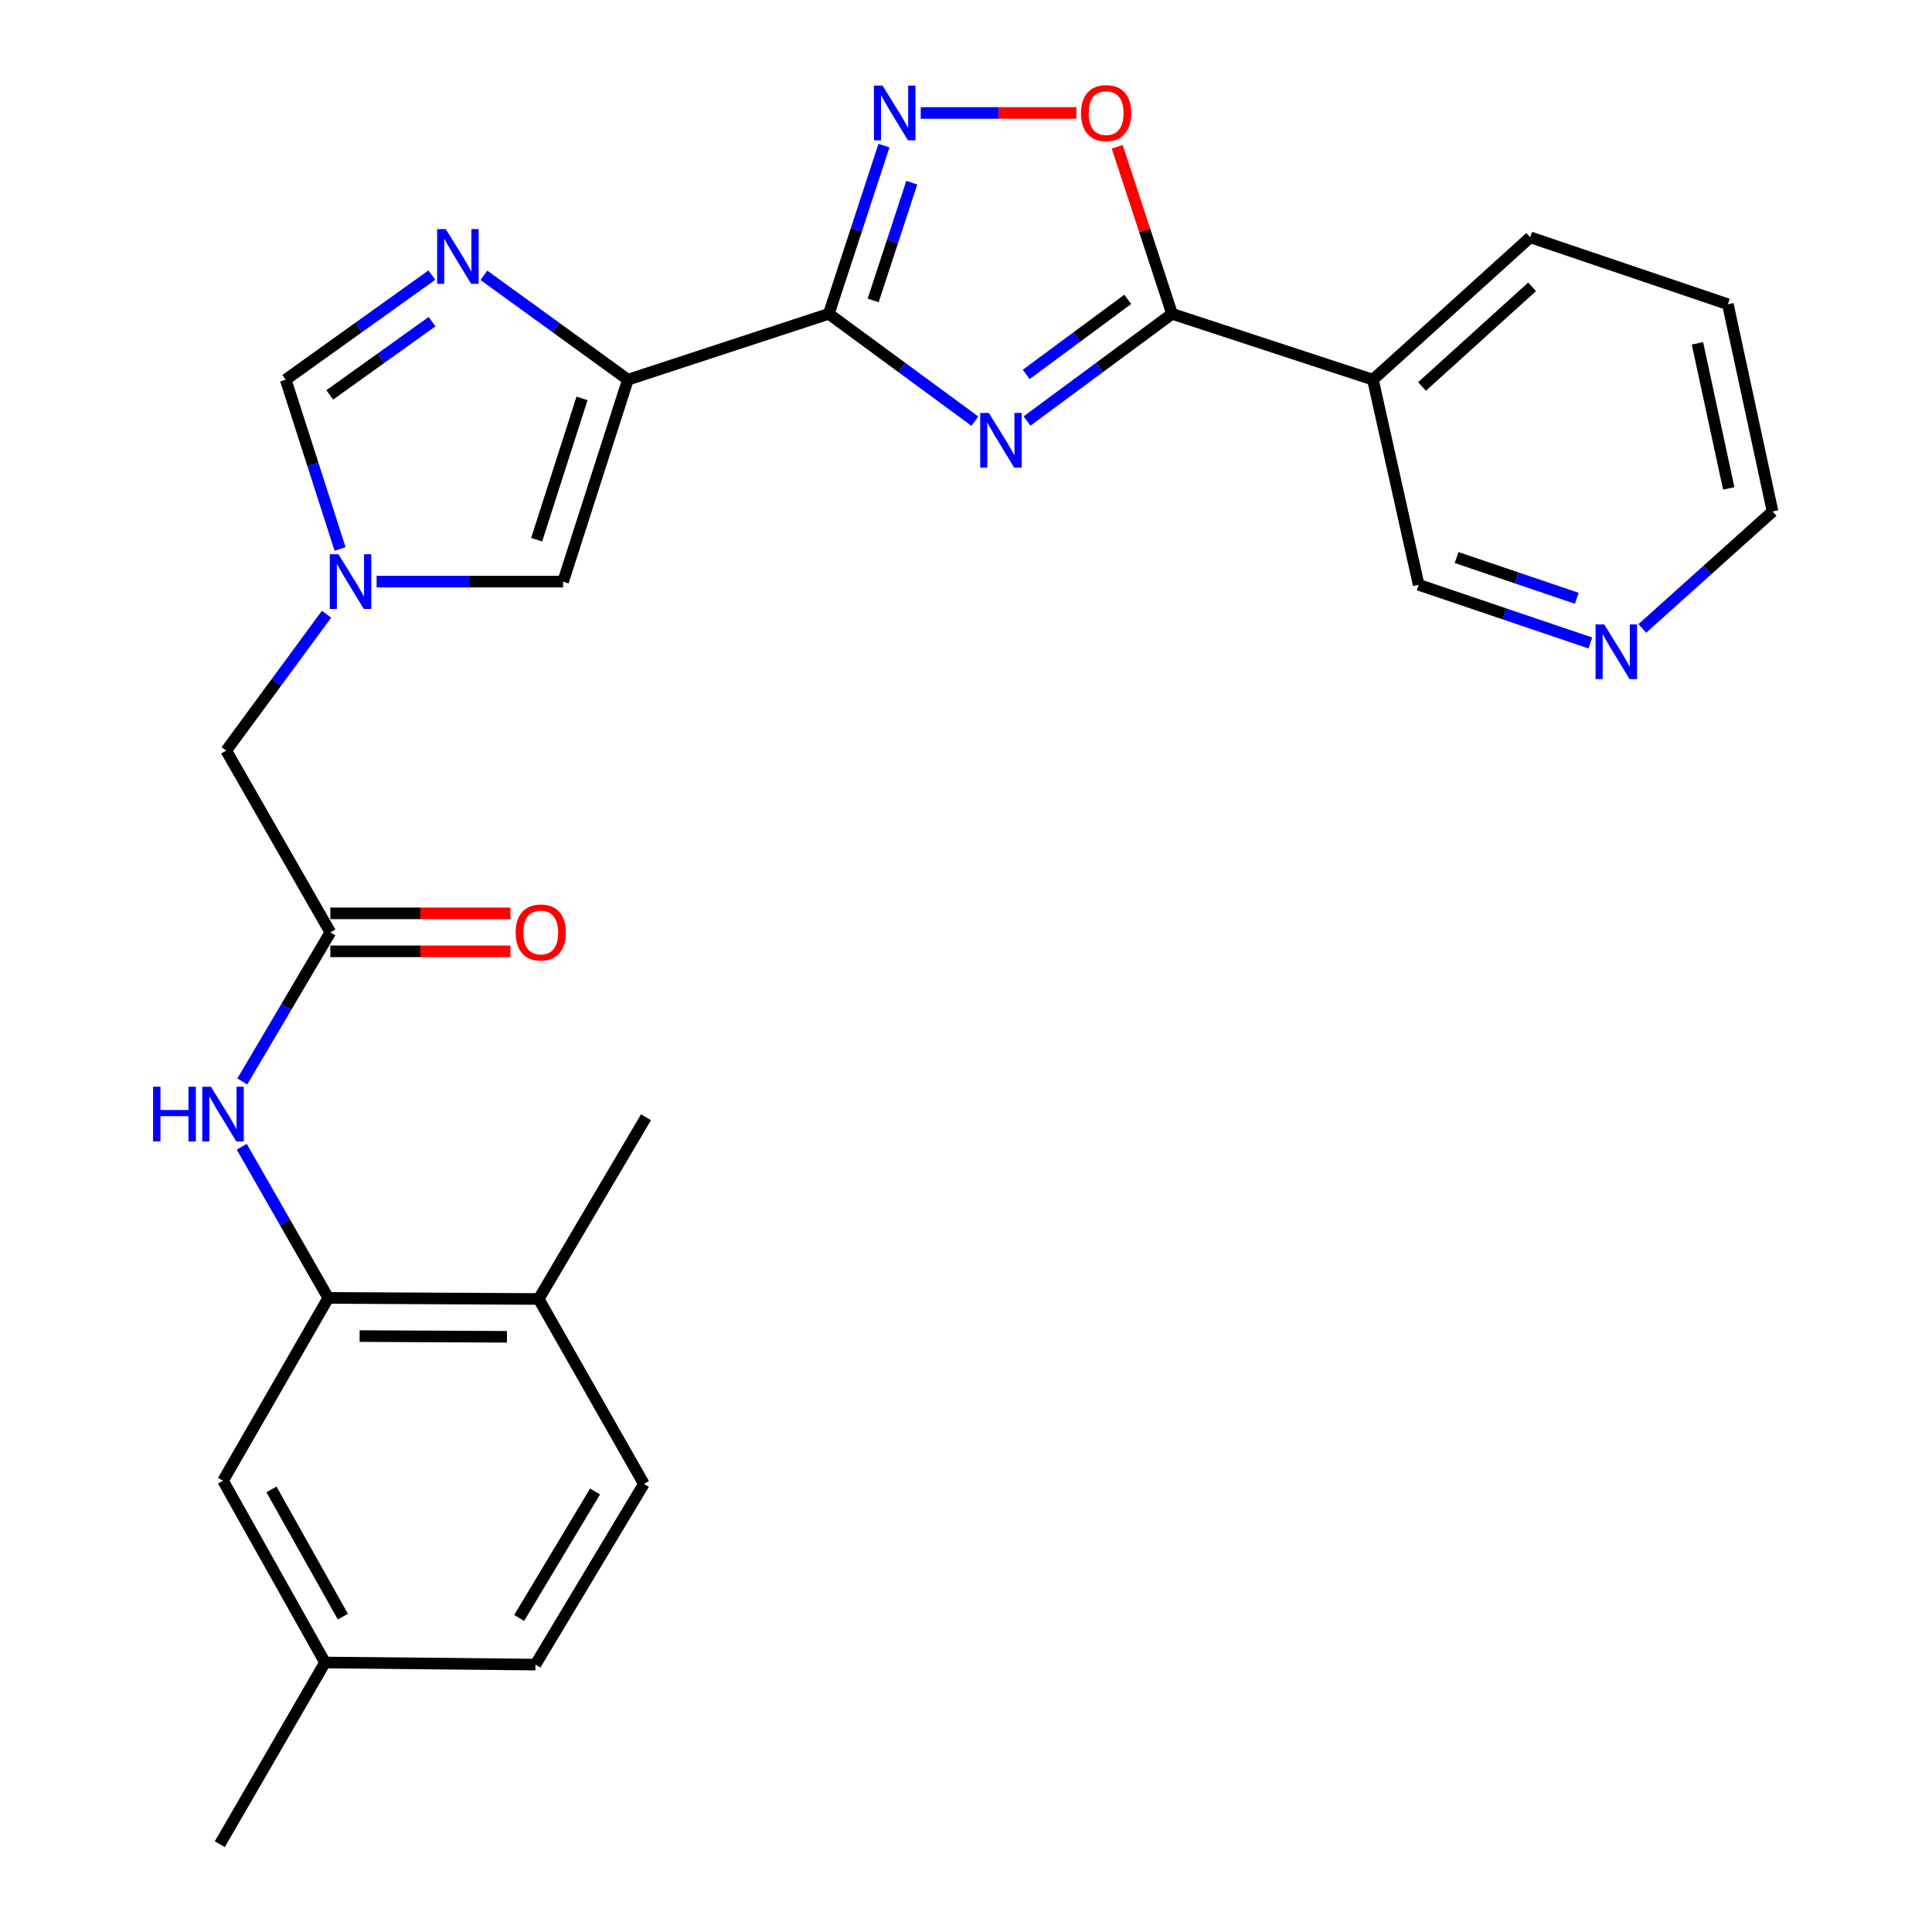 <?xml version='1.0' encoding='iso-8859-1'?>
<svg version='1.1' baseProfile='full'
              xmlns='http://www.w3.org/2000/svg'
                      xmlns:rdkit='http://www.rdkit.org/xml'
                      xmlns:xlink='http://www.w3.org/1999/xlink'
                  xml:space='preserve'
width='1000px' height='1000px' viewBox='0 0 1000 1000'>
<!-- END OF HEADER -->
<rect style='opacity:1.0;fill:#FFFFFF;stroke:none' width='1000' height='1000' x='0' y='0'> </rect>
<path class='bond-0' d='M 428.988,162.439 L 466.788,190.209' style='fill:none;fill-rule:evenodd;stroke:#000000;stroke-width:6px;stroke-linecap:butt;stroke-linejoin:miter;stroke-opacity:1' />
<path class='bond-0' d='M 466.788,190.209 L 504.589,217.979' style='fill:none;fill-rule:evenodd;stroke:#0000FF;stroke-width:6px;stroke-linecap:butt;stroke-linejoin:miter;stroke-opacity:1' />
<path class='bond-1' d='M 428.988,162.439 L 325.008,196.524' style='fill:none;fill-rule:evenodd;stroke:#000000;stroke-width:6px;stroke-linecap:butt;stroke-linejoin:miter;stroke-opacity:1' />
<path class='bond-3' d='M 428.988,162.439 L 443.265,118.902' style='fill:none;fill-rule:evenodd;stroke:#000000;stroke-width:6px;stroke-linecap:butt;stroke-linejoin:miter;stroke-opacity:1' />
<path class='bond-3' d='M 443.265,118.902 L 457.543,75.365' style='fill:none;fill-rule:evenodd;stroke:#0000FF;stroke-width:6px;stroke-linecap:butt;stroke-linejoin:miter;stroke-opacity:1' />
<path class='bond-3' d='M 451.95,155.504 L 461.944,125.028' style='fill:none;fill-rule:evenodd;stroke:#000000;stroke-width:6px;stroke-linecap:butt;stroke-linejoin:miter;stroke-opacity:1' />
<path class='bond-3' d='M 461.944,125.028 L 471.939,94.552' style='fill:none;fill-rule:evenodd;stroke:#0000FF;stroke-width:6px;stroke-linecap:butt;stroke-linejoin:miter;stroke-opacity:1' />
<path class='bond-2' d='M 531.586,217.927 L 569.125,190.183' style='fill:none;fill-rule:evenodd;stroke:#0000FF;stroke-width:6px;stroke-linecap:butt;stroke-linejoin:miter;stroke-opacity:1' />
<path class='bond-2' d='M 569.125,190.183 L 606.663,162.439' style='fill:none;fill-rule:evenodd;stroke:#000000;stroke-width:6px;stroke-linecap:butt;stroke-linejoin:miter;stroke-opacity:1' />
<path class='bond-2' d='M 531.164,193.795 L 557.441,174.374' style='fill:none;fill-rule:evenodd;stroke:#0000FF;stroke-width:6px;stroke-linecap:butt;stroke-linejoin:miter;stroke-opacity:1' />
<path class='bond-2' d='M 557.441,174.374 L 583.717,154.953' style='fill:none;fill-rule:evenodd;stroke:#000000;stroke-width:6px;stroke-linecap:butt;stroke-linejoin:miter;stroke-opacity:1' />
<path class='bond-4' d='M 325.008,196.524 L 287.736,169.51' style='fill:none;fill-rule:evenodd;stroke:#000000;stroke-width:6px;stroke-linecap:butt;stroke-linejoin:miter;stroke-opacity:1' />
<path class='bond-4' d='M 287.736,169.51 L 250.463,142.497' style='fill:none;fill-rule:evenodd;stroke:#0000FF;stroke-width:6px;stroke-linecap:butt;stroke-linejoin:miter;stroke-opacity:1' />
<path class='bond-7' d='M 325.008,196.524 L 291.448,301.049' style='fill:none;fill-rule:evenodd;stroke:#000000;stroke-width:6px;stroke-linecap:butt;stroke-linejoin:miter;stroke-opacity:1' />
<path class='bond-7' d='M 301.257,206.193 L 277.765,279.361' style='fill:none;fill-rule:evenodd;stroke:#000000;stroke-width:6px;stroke-linecap:butt;stroke-linejoin:miter;stroke-opacity:1' />
<path class='bond-9' d='M 606.663,162.439 L 710.632,196.524' style='fill:none;fill-rule:evenodd;stroke:#000000;stroke-width:6px;stroke-linecap:butt;stroke-linejoin:miter;stroke-opacity:1' />
<path class='bond-27' d='M 606.663,162.439 L 592.47,119.202' style='fill:none;fill-rule:evenodd;stroke:#000000;stroke-width:6px;stroke-linecap:butt;stroke-linejoin:miter;stroke-opacity:1' />
<path class='bond-27' d='M 592.47,119.202 L 578.278,75.966' style='fill:none;fill-rule:evenodd;stroke:#FF0000;stroke-width:6px;stroke-linecap:butt;stroke-linejoin:miter;stroke-opacity:1' />
<path class='bond-5' d='M 476.56,58.47 L 516.848,58.47' style='fill:none;fill-rule:evenodd;stroke:#0000FF;stroke-width:6px;stroke-linecap:butt;stroke-linejoin:miter;stroke-opacity:1' />
<path class='bond-5' d='M 516.848,58.47 L 557.135,58.47' style='fill:none;fill-rule:evenodd;stroke:#FF0000;stroke-width:6px;stroke-linecap:butt;stroke-linejoin:miter;stroke-opacity:1' />
<path class='bond-8' d='M 223.526,142.391 L 185.703,169.457' style='fill:none;fill-rule:evenodd;stroke:#0000FF;stroke-width:6px;stroke-linecap:butt;stroke-linejoin:miter;stroke-opacity:1' />
<path class='bond-8' d='M 185.703,169.457 L 147.879,196.524' style='fill:none;fill-rule:evenodd;stroke:#000000;stroke-width:6px;stroke-linecap:butt;stroke-linejoin:miter;stroke-opacity:1' />
<path class='bond-8' d='M 223.619,166.497 L 197.142,185.444' style='fill:none;fill-rule:evenodd;stroke:#0000FF;stroke-width:6px;stroke-linecap:butt;stroke-linejoin:miter;stroke-opacity:1' />
<path class='bond-8' d='M 197.142,185.444 L 170.666,204.39' style='fill:none;fill-rule:evenodd;stroke:#000000;stroke-width:6px;stroke-linecap:butt;stroke-linejoin:miter;stroke-opacity:1' />
<path class='bond-6' d='M 194.93,301.049 L 243.189,301.049' style='fill:none;fill-rule:evenodd;stroke:#0000FF;stroke-width:6px;stroke-linecap:butt;stroke-linejoin:miter;stroke-opacity:1' />
<path class='bond-6' d='M 243.189,301.049 L 291.448,301.049' style='fill:none;fill-rule:evenodd;stroke:#000000;stroke-width:6px;stroke-linecap:butt;stroke-linejoin:miter;stroke-opacity:1' />
<path class='bond-13' d='M 169.023,317.924 L 143.052,353.22' style='fill:none;fill-rule:evenodd;stroke:#0000FF;stroke-width:6px;stroke-linecap:butt;stroke-linejoin:miter;stroke-opacity:1' />
<path class='bond-13' d='M 143.052,353.22 L 117.082,388.516' style='fill:none;fill-rule:evenodd;stroke:#000000;stroke-width:6px;stroke-linecap:butt;stroke-linejoin:miter;stroke-opacity:1' />
<path class='bond-28' d='M 176.012,284.145 L 161.945,240.334' style='fill:none;fill-rule:evenodd;stroke:#0000FF;stroke-width:6px;stroke-linecap:butt;stroke-linejoin:miter;stroke-opacity:1' />
<path class='bond-28' d='M 161.945,240.334 L 147.879,196.524' style='fill:none;fill-rule:evenodd;stroke:#000000;stroke-width:6px;stroke-linecap:butt;stroke-linejoin:miter;stroke-opacity:1' />
<path class='bond-20' d='M 710.632,196.524 L 734.287,302.687' style='fill:none;fill-rule:evenodd;stroke:#000000;stroke-width:6px;stroke-linecap:butt;stroke-linejoin:miter;stroke-opacity:1' />
<path class='bond-22' d='M 710.632,196.524 L 792.038,122.828' style='fill:none;fill-rule:evenodd;stroke:#000000;stroke-width:6px;stroke-linecap:butt;stroke-linejoin:miter;stroke-opacity:1' />
<path class='bond-22' d='M 736.036,200.043 L 793.02,148.456' style='fill:none;fill-rule:evenodd;stroke:#000000;stroke-width:6px;stroke-linecap:butt;stroke-linejoin:miter;stroke-opacity:1' />
<path class='bond-10' d='M 169.907,671.809 L 147.512,632.682' style='fill:none;fill-rule:evenodd;stroke:#000000;stroke-width:6px;stroke-linecap:butt;stroke-linejoin:miter;stroke-opacity:1' />
<path class='bond-10' d='M 147.512,632.682 L 125.117,593.555' style='fill:none;fill-rule:evenodd;stroke:#0000FF;stroke-width:6px;stroke-linecap:butt;stroke-linejoin:miter;stroke-opacity:1' />
<path class='bond-14' d='M 169.907,671.809 L 278.823,672.355' style='fill:none;fill-rule:evenodd;stroke:#000000;stroke-width:6px;stroke-linecap:butt;stroke-linejoin:miter;stroke-opacity:1' />
<path class='bond-14' d='M 186.146,691.549 L 262.387,691.931' style='fill:none;fill-rule:evenodd;stroke:#000000;stroke-width:6px;stroke-linecap:butt;stroke-linejoin:miter;stroke-opacity:1' />
<path class='bond-15' d='M 169.907,671.809 L 115.443,766.43' style='fill:none;fill-rule:evenodd;stroke:#000000;stroke-width:6px;stroke-linecap:butt;stroke-linejoin:miter;stroke-opacity:1' />
<path class='bond-11' d='M 125.417,559.763 L 148.202,521.171' style='fill:none;fill-rule:evenodd;stroke:#0000FF;stroke-width:6px;stroke-linecap:butt;stroke-linejoin:miter;stroke-opacity:1' />
<path class='bond-11' d='M 148.202,521.171 L 170.988,482.58' style='fill:none;fill-rule:evenodd;stroke:#000000;stroke-width:6px;stroke-linecap:butt;stroke-linejoin:miter;stroke-opacity:1' />
<path class='bond-12' d='M 170.988,482.58 L 117.082,388.516' style='fill:none;fill-rule:evenodd;stroke:#000000;stroke-width:6px;stroke-linecap:butt;stroke-linejoin:miter;stroke-opacity:1' />
<path class='bond-16' d='M 170.988,492.409 L 217.585,492.409' style='fill:none;fill-rule:evenodd;stroke:#000000;stroke-width:6px;stroke-linecap:butt;stroke-linejoin:miter;stroke-opacity:1' />
<path class='bond-16' d='M 217.585,492.409 L 264.181,492.409' style='fill:none;fill-rule:evenodd;stroke:#FF0000;stroke-width:6px;stroke-linecap:butt;stroke-linejoin:miter;stroke-opacity:1' />
<path class='bond-16' d='M 170.988,472.751 L 217.585,472.751' style='fill:none;fill-rule:evenodd;stroke:#000000;stroke-width:6px;stroke-linecap:butt;stroke-linejoin:miter;stroke-opacity:1' />
<path class='bond-16' d='M 217.585,472.751 L 264.181,472.751' style='fill:none;fill-rule:evenodd;stroke:#FF0000;stroke-width:6px;stroke-linecap:butt;stroke-linejoin:miter;stroke-opacity:1' />
<path class='bond-18' d='M 278.823,672.355 L 333.275,768.068' style='fill:none;fill-rule:evenodd;stroke:#000000;stroke-width:6px;stroke-linecap:butt;stroke-linejoin:miter;stroke-opacity:1' />
<path class='bond-24' d='M 278.823,672.355 L 334.368,578.292' style='fill:none;fill-rule:evenodd;stroke:#000000;stroke-width:6px;stroke-linecap:butt;stroke-linejoin:miter;stroke-opacity:1' />
<path class='bond-19' d='M 115.443,766.43 L 168.236,860.504' style='fill:none;fill-rule:evenodd;stroke:#000000;stroke-width:6px;stroke-linecap:butt;stroke-linejoin:miter;stroke-opacity:1' />
<path class='bond-19' d='M 140.505,770.92 L 177.46,836.772' style='fill:none;fill-rule:evenodd;stroke:#000000;stroke-width:6px;stroke-linecap:butt;stroke-linejoin:miter;stroke-opacity:1' />
<path class='bond-17' d='M 823.166,332.807 L 778.726,317.747' style='fill:none;fill-rule:evenodd;stroke:#0000FF;stroke-width:6px;stroke-linecap:butt;stroke-linejoin:miter;stroke-opacity:1' />
<path class='bond-17' d='M 778.726,317.747 L 734.287,302.687' style='fill:none;fill-rule:evenodd;stroke:#000000;stroke-width:6px;stroke-linecap:butt;stroke-linejoin:miter;stroke-opacity:1' />
<path class='bond-17' d='M 816.143,309.671 L 785.036,299.129' style='fill:none;fill-rule:evenodd;stroke:#0000FF;stroke-width:6px;stroke-linecap:butt;stroke-linejoin:miter;stroke-opacity:1' />
<path class='bond-17' d='M 785.036,299.129 L 753.928,288.587' style='fill:none;fill-rule:evenodd;stroke:#000000;stroke-width:6px;stroke-linecap:butt;stroke-linejoin:miter;stroke-opacity:1' />
<path class='bond-29' d='M 850.064,325.279 L 883.77,295.013' style='fill:none;fill-rule:evenodd;stroke:#0000FF;stroke-width:6px;stroke-linecap:butt;stroke-linejoin:miter;stroke-opacity:1' />
<path class='bond-29' d='M 883.77,295.013 L 917.477,264.748' style='fill:none;fill-rule:evenodd;stroke:#000000;stroke-width:6px;stroke-linecap:butt;stroke-linejoin:miter;stroke-opacity:1' />
<path class='bond-30' d='M 333.275,768.068 L 277.152,861.596' style='fill:none;fill-rule:evenodd;stroke:#000000;stroke-width:6px;stroke-linecap:butt;stroke-linejoin:miter;stroke-opacity:1' />
<path class='bond-30' d='M 308.001,771.982 L 268.714,837.452' style='fill:none;fill-rule:evenodd;stroke:#000000;stroke-width:6px;stroke-linecap:butt;stroke-linejoin:miter;stroke-opacity:1' />
<path class='bond-21' d='M 168.236,860.504 L 277.152,861.596' style='fill:none;fill-rule:evenodd;stroke:#000000;stroke-width:6px;stroke-linecap:butt;stroke-linejoin:miter;stroke-opacity:1' />
<path class='bond-25' d='M 168.236,860.504 L 113.772,954.545' style='fill:none;fill-rule:evenodd;stroke:#000000;stroke-width:6px;stroke-linecap:butt;stroke-linejoin:miter;stroke-opacity:1' />
<path class='bond-26' d='M 792.038,122.828 L 894.346,157.481' style='fill:none;fill-rule:evenodd;stroke:#000000;stroke-width:6px;stroke-linecap:butt;stroke-linejoin:miter;stroke-opacity:1' />
<path class='bond-23' d='M 917.477,264.748 L 894.346,157.481' style='fill:none;fill-rule:evenodd;stroke:#000000;stroke-width:6px;stroke-linecap:butt;stroke-linejoin:miter;stroke-opacity:1' />
<path class='bond-23' d='M 894.791,252.801 L 878.6,177.714' style='fill:none;fill-rule:evenodd;stroke:#000000;stroke-width:6px;stroke-linecap:butt;stroke-linejoin:miter;stroke-opacity:1' />
<path  class='atom-1' d='M 511.833 213.74
L 521.113 228.74
Q 522.033 230.22, 523.513 232.9
Q 524.993 235.58, 525.073 235.74
L 525.073 213.74
L 528.833 213.74
L 528.833 242.06
L 524.953 242.06
L 514.993 225.66
Q 513.833 223.74, 512.593 221.54
Q 511.393 219.34, 511.033 218.66
L 511.033 242.06
L 507.353 242.06
L 507.353 213.74
L 511.833 213.74
' fill='#0000FF'/>
<path  class='atom-4' d='M 456.823 44.31
L 466.103 59.31
Q 467.023 60.79, 468.503 63.47
Q 469.983 66.15, 470.063 66.31
L 470.063 44.31
L 473.823 44.31
L 473.823 72.63
L 469.943 72.63
L 459.983 56.23
Q 458.823 54.31, 457.583 52.11
Q 456.383 49.91, 456.023 49.23
L 456.023 72.63
L 452.343 72.63
L 452.343 44.31
L 456.823 44.31
' fill='#0000FF'/>
<path  class='atom-5' d='M 230.746 118.584
L 240.026 133.584
Q 240.946 135.064, 242.426 137.744
Q 243.906 140.424, 243.986 140.584
L 243.986 118.584
L 247.746 118.584
L 247.746 146.904
L 243.866 146.904
L 233.906 130.504
Q 232.746 128.584, 231.506 126.384
Q 230.306 124.184, 229.946 123.504
L 229.946 146.904
L 226.266 146.904
L 226.266 118.584
L 230.746 118.584
' fill='#0000FF'/>
<path  class='atom-6' d='M 559.535 58.55
Q 559.535 51.75, 562.895 47.95
Q 566.255 44.15, 572.535 44.15
Q 578.815 44.15, 582.175 47.95
Q 585.535 51.75, 585.535 58.55
Q 585.535 65.43, 582.135 69.35
Q 578.735 73.23, 572.535 73.23
Q 566.295 73.23, 562.895 69.35
Q 559.535 65.47, 559.535 58.55
M 572.535 70.03
Q 576.855 70.03, 579.175 67.15
Q 581.535 64.23, 581.535 58.55
Q 581.535 52.99, 579.175 50.19
Q 576.855 47.35, 572.535 47.35
Q 568.215 47.35, 565.855 50.15
Q 563.535 52.95, 563.535 58.55
Q 563.535 64.27, 565.855 67.15
Q 568.215 70.03, 572.535 70.03
' fill='#FF0000'/>
<path  class='atom-7' d='M 175.18 286.889
L 184.46 301.889
Q 185.38 303.369, 186.86 306.049
Q 188.34 308.729, 188.42 308.889
L 188.42 286.889
L 192.18 286.889
L 192.18 315.209
L 188.3 315.209
L 178.34 298.809
Q 177.18 296.889, 175.94 294.689
Q 174.74 292.489, 174.38 291.809
L 174.38 315.209
L 170.7 315.209
L 170.7 286.889
L 175.18 286.889
' fill='#0000FF'/>
<path  class='atom-12' d='M 79.223 562.494
L 83.063 562.494
L 83.063 574.534
L 97.543 574.534
L 97.543 562.494
L 101.383 562.494
L 101.383 590.814
L 97.543 590.814
L 97.543 577.734
L 83.063 577.734
L 83.063 590.814
L 79.223 590.814
L 79.223 562.494
' fill='#0000FF'/>
<path  class='atom-12' d='M 109.183 562.494
L 118.463 577.494
Q 119.383 578.974, 120.863 581.654
Q 122.343 584.334, 122.423 584.494
L 122.423 562.494
L 126.183 562.494
L 126.183 590.814
L 122.303 590.814
L 112.343 574.414
Q 111.183 572.494, 109.943 570.294
Q 108.743 568.094, 108.383 567.414
L 108.383 590.814
L 104.703 590.814
L 104.703 562.494
L 109.183 562.494
' fill='#0000FF'/>
<path  class='atom-17' d='M 266.904 482.66
Q 266.904 475.86, 270.264 472.06
Q 273.624 468.26, 279.904 468.26
Q 286.184 468.26, 289.544 472.06
Q 292.904 475.86, 292.904 482.66
Q 292.904 489.54, 289.504 493.46
Q 286.104 497.34, 279.904 497.34
Q 273.664 497.34, 270.264 493.46
Q 266.904 489.58, 266.904 482.66
M 279.904 494.14
Q 284.224 494.14, 286.544 491.26
Q 288.904 488.34, 288.904 482.66
Q 288.904 477.1, 286.544 474.3
Q 284.224 471.46, 279.904 471.46
Q 275.584 471.46, 273.224 474.26
Q 270.904 477.06, 270.904 482.66
Q 270.904 488.38, 273.224 491.26
Q 275.584 494.14, 279.904 494.14
' fill='#FF0000'/>
<path  class='atom-18' d='M 830.347 323.202
L 839.627 338.202
Q 840.547 339.682, 842.027 342.362
Q 843.507 345.042, 843.587 345.202
L 843.587 323.202
L 847.347 323.202
L 847.347 351.522
L 843.467 351.522
L 833.507 335.122
Q 832.347 333.202, 831.107 331.002
Q 829.907 328.802, 829.547 328.122
L 829.547 351.522
L 825.867 351.522
L 825.867 323.202
L 830.347 323.202
' fill='#0000FF'/>
</svg>

